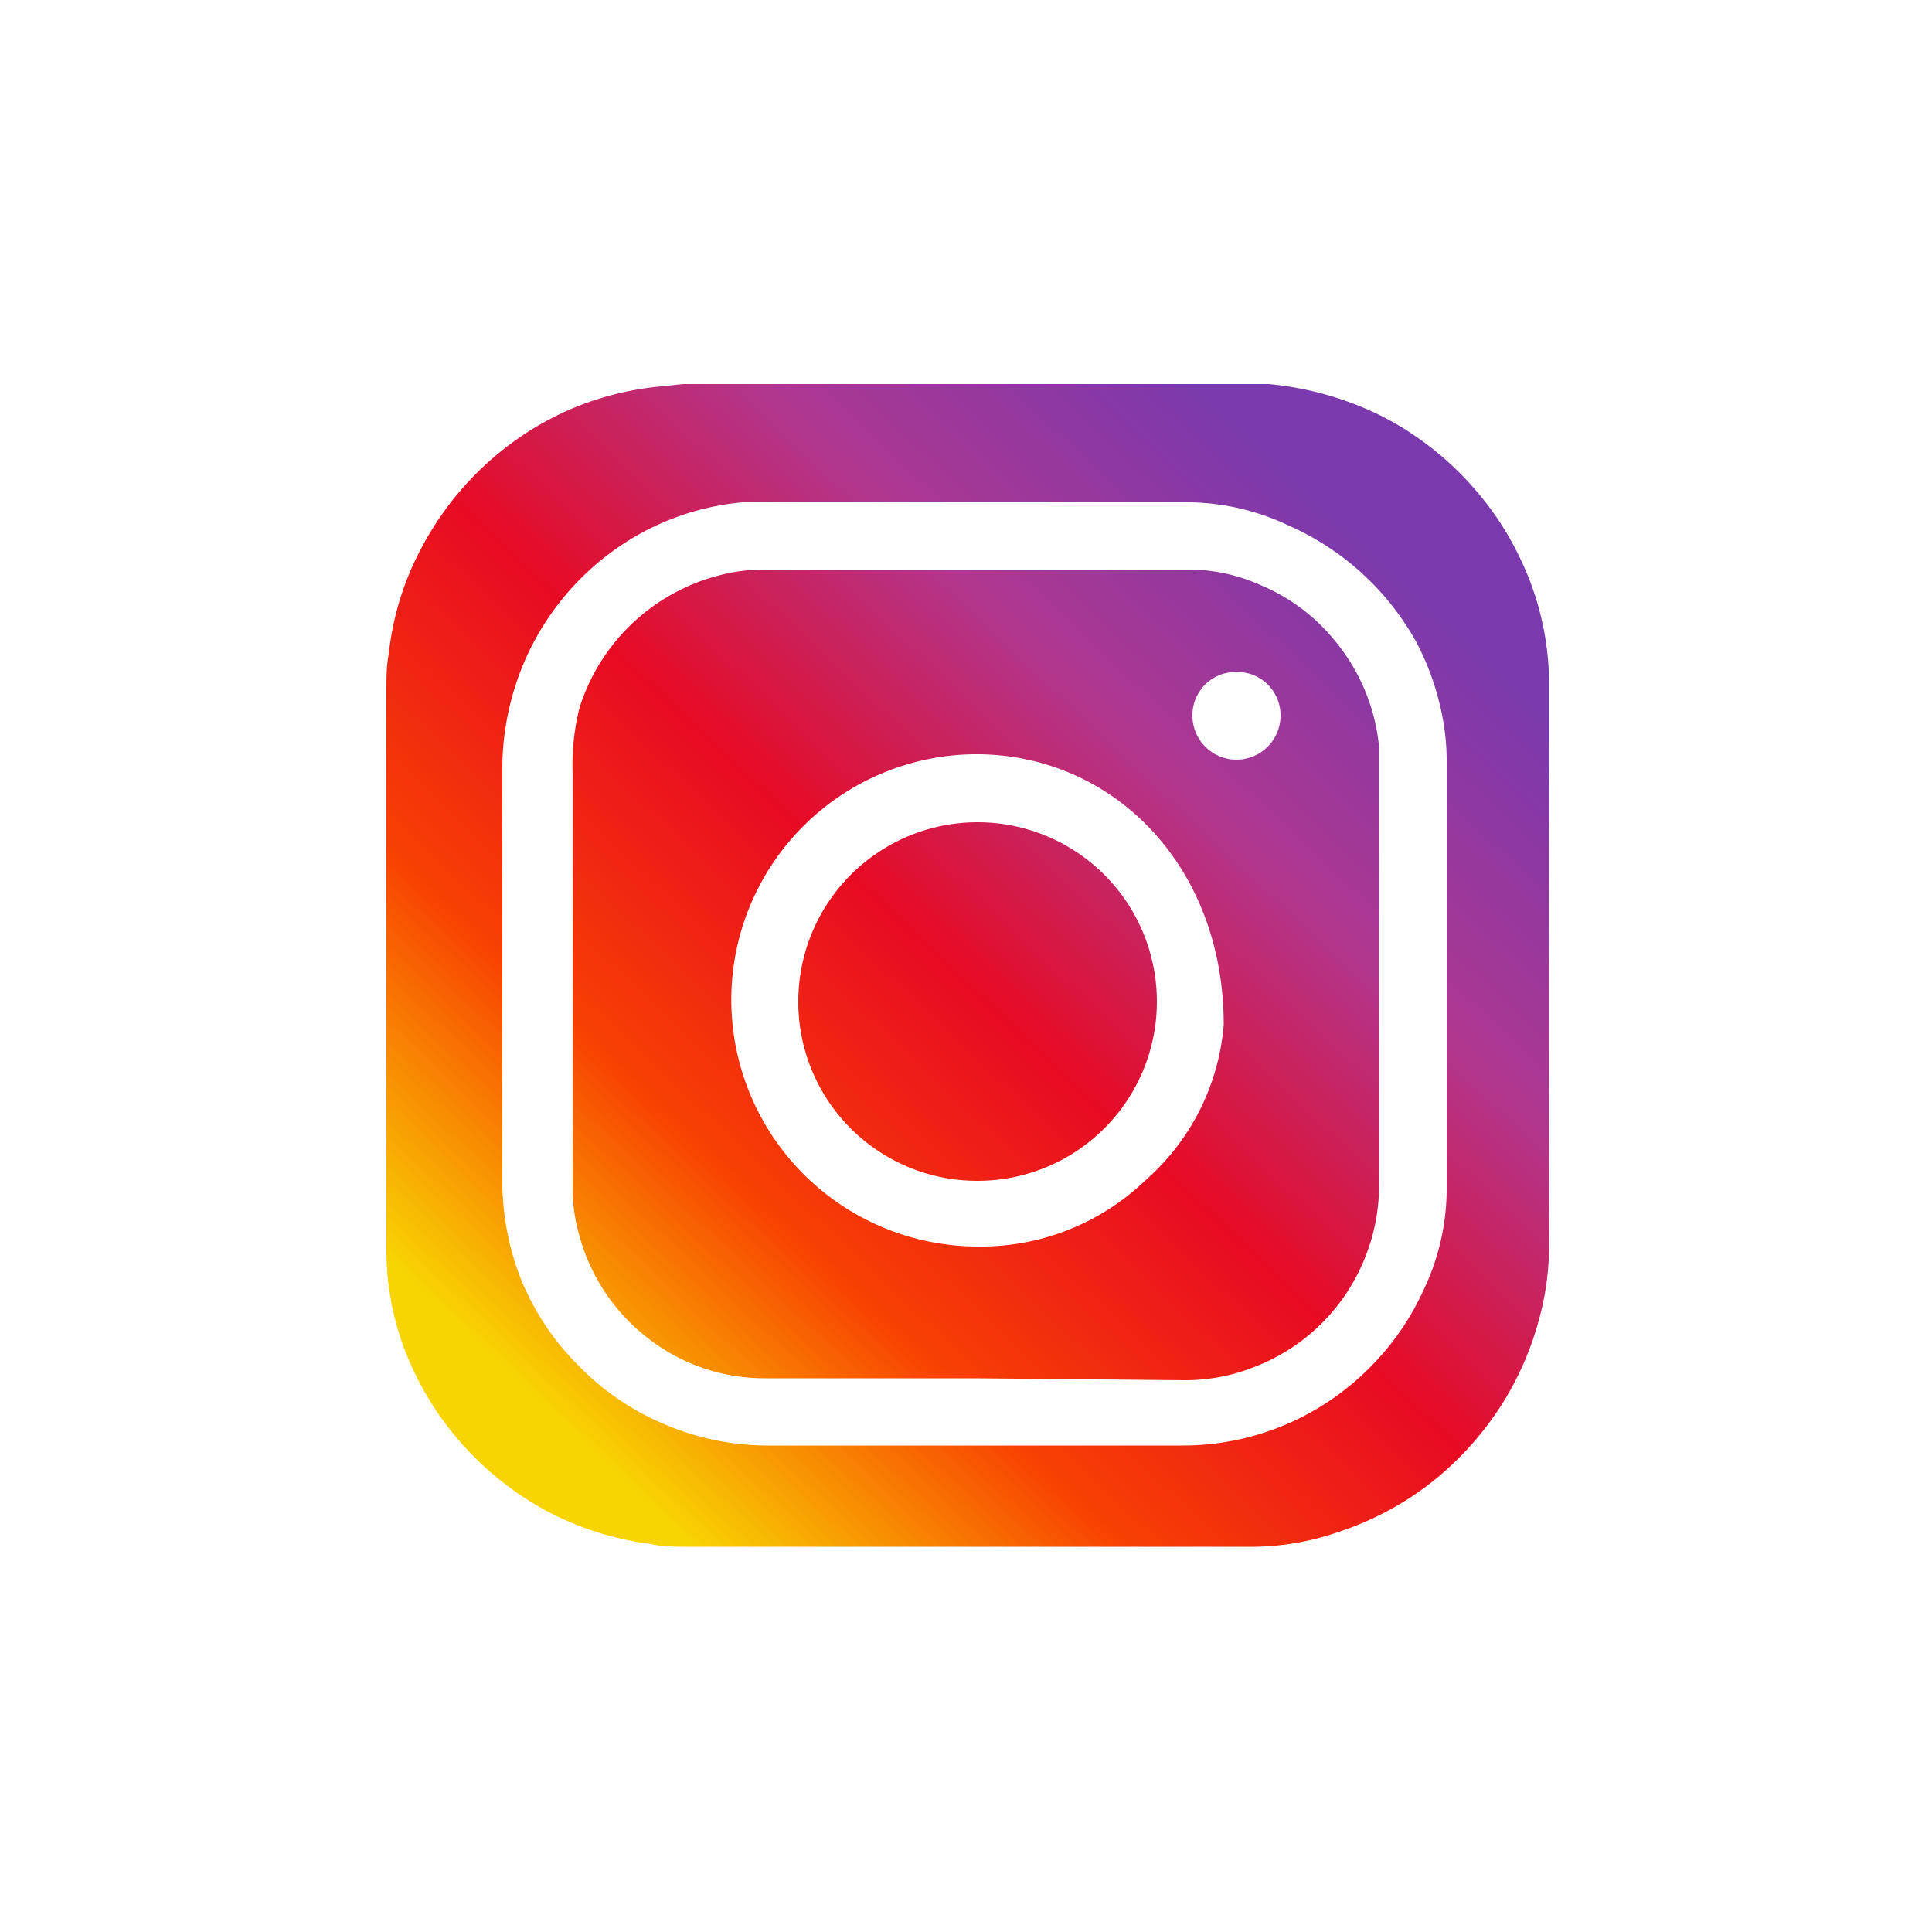 <svg id="Layer_1" data-name="Layer 1" xmlns="http://www.w3.org/2000/svg" xmlns:xlink="http://www.w3.org/1999/xlink" viewBox="0 0 50 50"><defs><style>.cls-1{fill:url(#linear-gradient);}.cls-2{fill:url(#linear-gradient-2);}.cls-3{fill:url(#linear-gradient-3);}</style><linearGradient id="linear-gradient" x1="14.2" y1="36.47" x2="35.36" y2="14.05" gradientUnits="userSpaceOnUse"><stop offset="0" stop-color="#f8d402"/><stop offset="0.25" stop-color="#f84002"/><stop offset="0.5" stop-color="#e80a23"/><stop offset="0.75" stop-color="#af3790"/><stop offset="1" stop-color="#7a39ad"/></linearGradient><linearGradient id="linear-gradient-2" x1="14.41" y1="36.67" x2="35.58" y2="14.25" xlink:href="#linear-gradient"/><linearGradient id="linear-gradient-3" x1="14.8" y1="37.04" x2="35.97" y2="14.62" xlink:href="#linear-gradient"/></defs><title>Social Icon</title><g id="MrkVGb.tif"><path class="cls-1" d="M17.68,9.94h14.7l.45,0a8.28,8.28,0,0,1,2.93.83,8,8,0,0,1,2.45,1.94,7.79,7.79,0,0,1,1.16,1.8,7.51,7.51,0,0,1,.72,3.19q0,7.28,0,14.56a7.23,7.23,0,0,1-.25,1.85,8,8,0,0,1-1,2.28,8.25,8.25,0,0,1-1.64,1.85,7.89,7.89,0,0,1-2.54,1.4,6.93,6.93,0,0,1-2.17.39H17.75c-.3,0-.6,0-.9-.07a7.93,7.93,0,0,1-2.73-.87,8.1,8.1,0,0,1-2.36-1.95,7.83,7.83,0,0,1-1.37-2.44A7.29,7.29,0,0,1,10,32.37V17.86c0-.31,0-.62.06-.93a7.5,7.5,0,0,1,.88-2.81,8,8,0,0,1,2-2.42,7.87,7.87,0,0,1,1.78-1.09A7.78,7.78,0,0,1,17.11,10ZM25.24,13H19.73l-.51,0a6.73,6.73,0,0,0-2.52.74,6.91,6.91,0,0,0-3.36,4A7.08,7.08,0,0,0,13,19.91V30.52a7,7,0,0,0,.46,2.53A6.72,6.72,0,0,0,15,35.37a6.65,6.65,0,0,0,1.91,1.36,6.83,6.83,0,0,0,2.91.68H30.6a6.81,6.81,0,0,0,4.93-2.1,6.75,6.75,0,0,0,1.31-1.92,6.1,6.1,0,0,0,.6-2.58c0-3.72,0-7.43,0-11.15a6,6,0,0,0-.08-.94,6.92,6.92,0,0,0-.71-2.11,7,7,0,0,0-3.28-3A6.19,6.19,0,0,0,30.83,13Z"/><path class="cls-2" d="M25.23,35.67H19.81a4.91,4.91,0,0,1-3.17-1.14A5,5,0,0,1,15,32a4.41,4.41,0,0,1-.18-1.2c0-2.68,0-5.35,0-8V20A6,6,0,0,1,15,18.31a5.13,5.13,0,0,1,3.54-3.4,4.59,4.59,0,0,1,1.17-.17H30.82a4.56,4.56,0,0,1,1.82.41,4.89,4.89,0,0,1,1.88,1.4,5.06,5.06,0,0,1,1.17,2.78c0,.11,0,.21,0,.32V30.54A5.07,5.07,0,0,1,35.12,33a5,5,0,0,1-2.59,2.35,4.85,4.85,0,0,1-1.88.37Zm6.44-9.15c0-4.08-2.81-6.94-6.3-7a6.36,6.36,0,0,0-6.44,6.13,6.39,6.39,0,0,0,6.37,6.61,6.15,6.15,0,0,0,4.34-1.71A6,6,0,0,0,31.67,26.52ZM32,17.39a1.12,1.12,0,0,0-1.14,1.13,1.14,1.14,0,1,0,2.28,0A1.12,1.12,0,0,0,32,17.39Z"/><path class="cls-3" d="M20.66,25.92a4.64,4.64,0,1,1,4.62,4.64A4.63,4.63,0,0,1,20.66,25.92Z"/></g></svg>